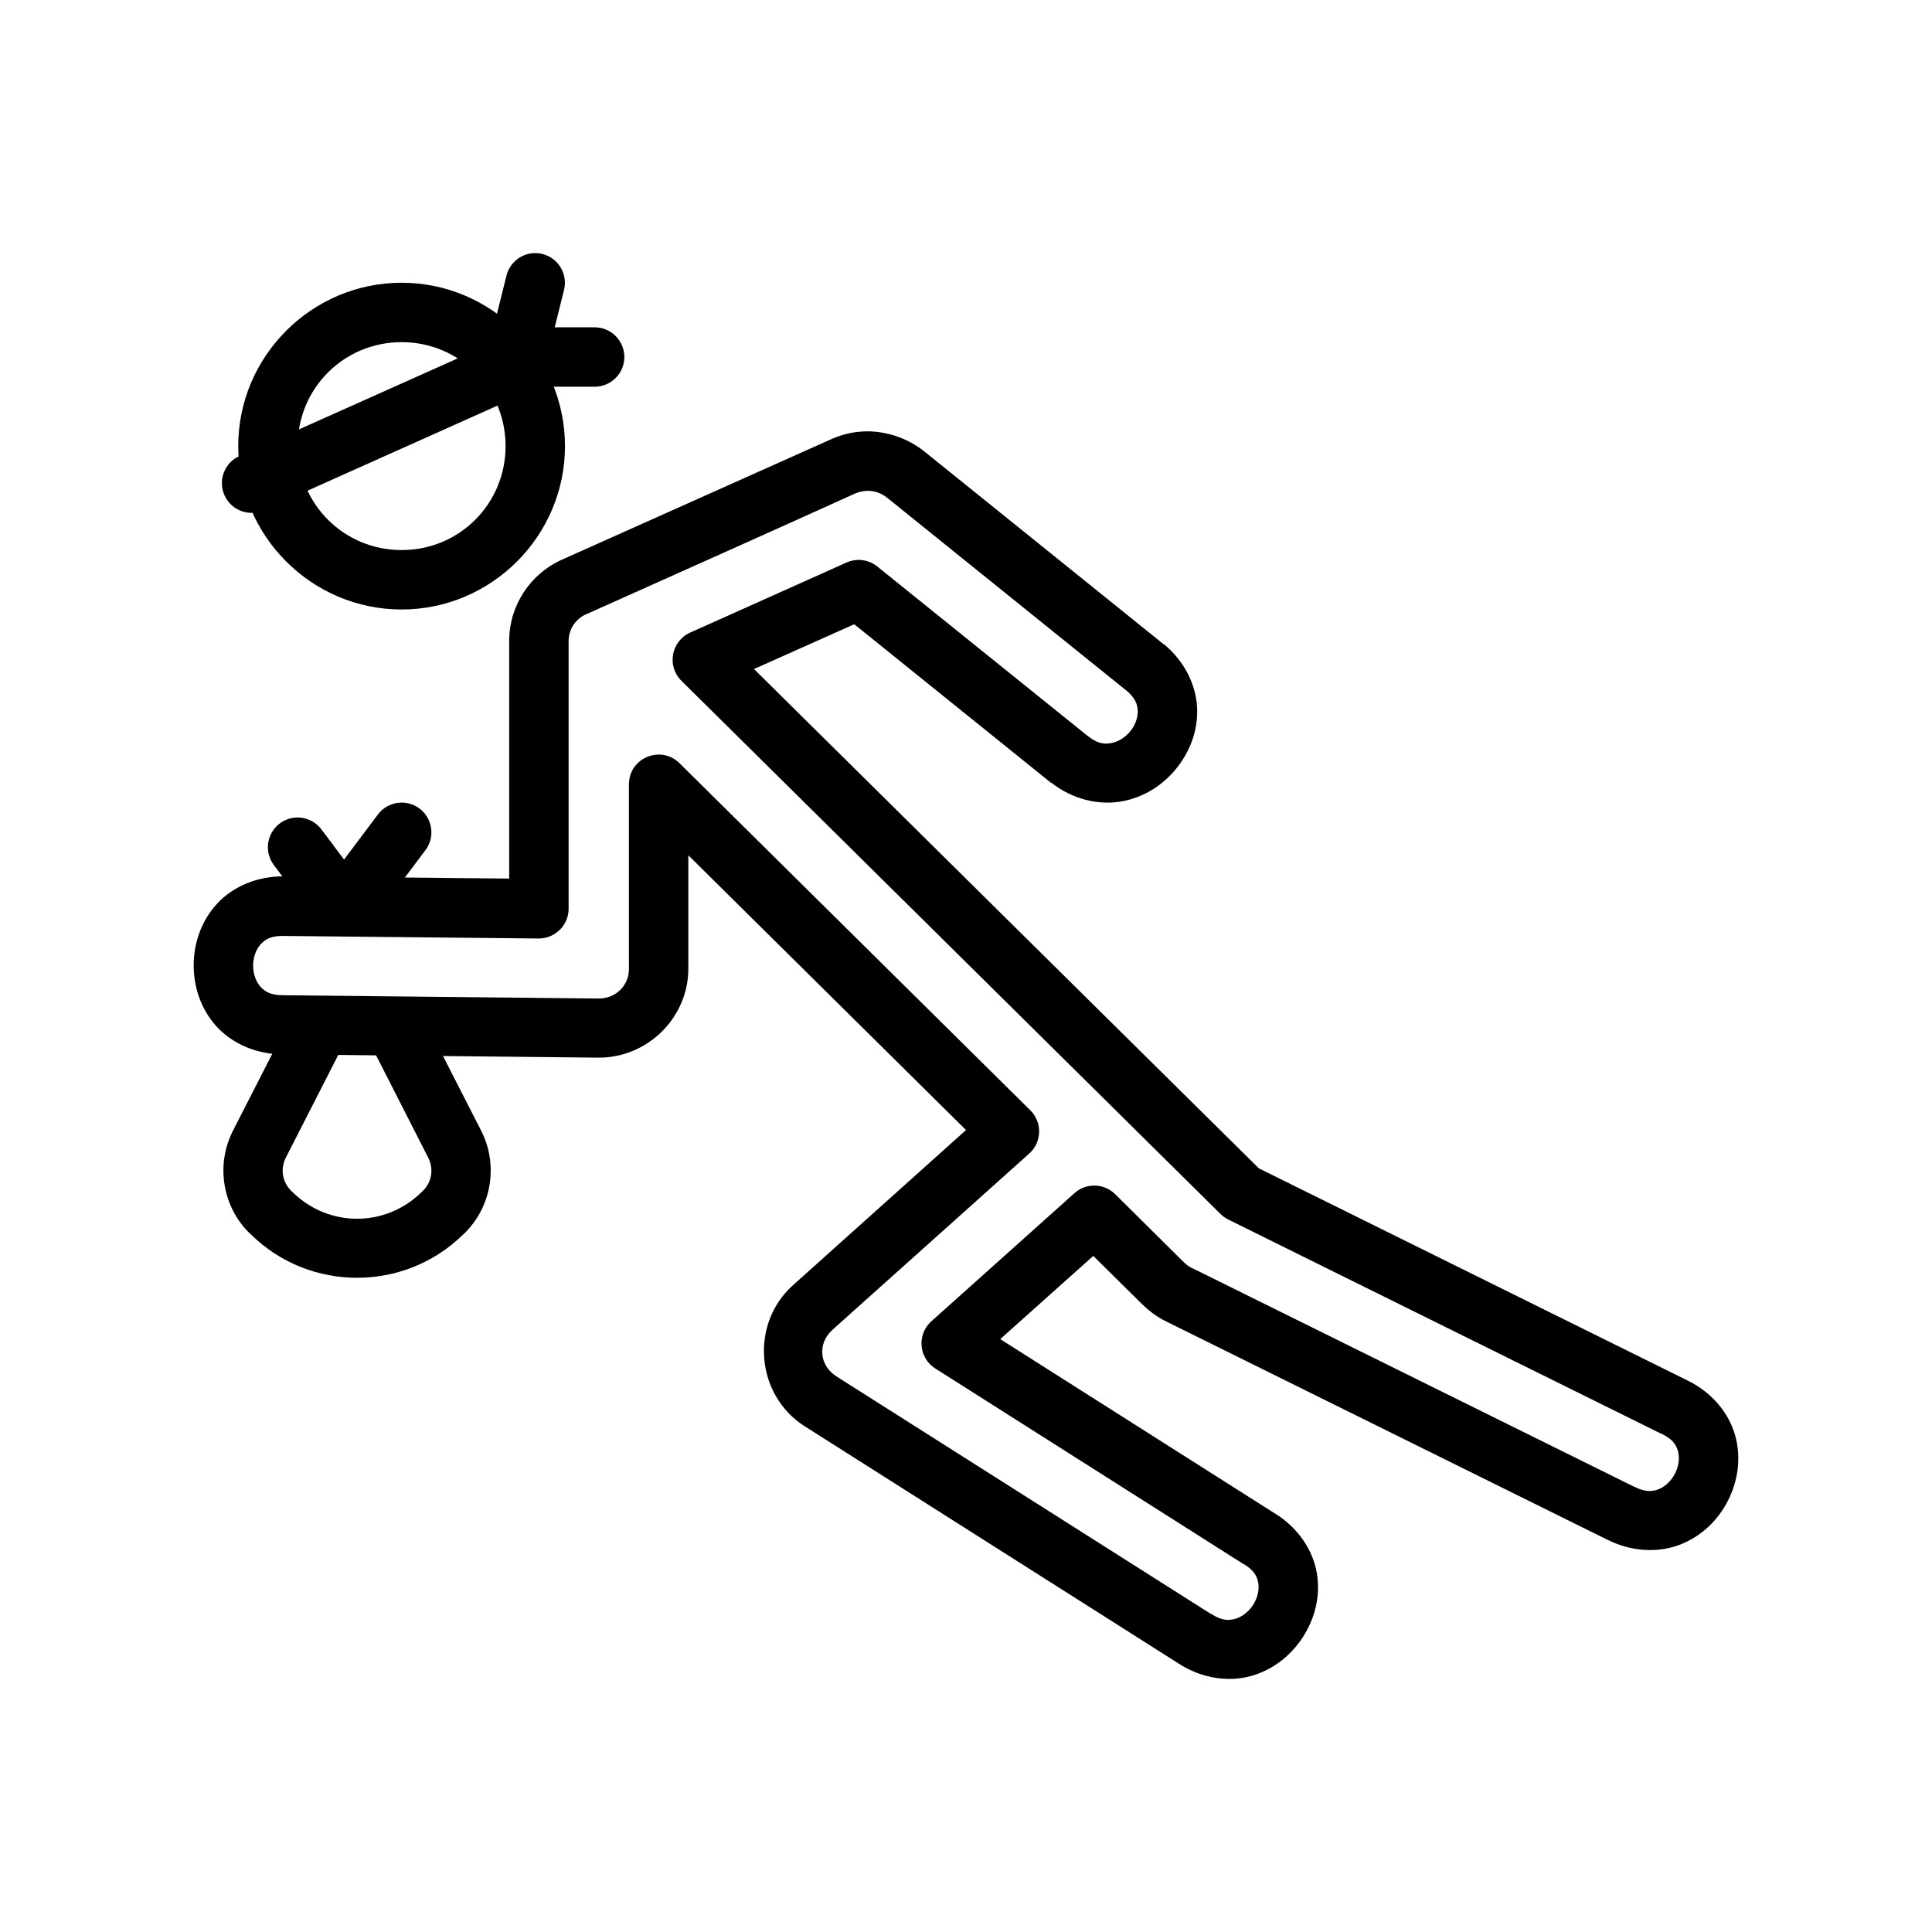 <?xml version="1.0" encoding="UTF-8"?>
<!-- Uploaded to: ICON Repo, www.svgrepo.com, Generator: ICON Repo Mixer Tools -->
<svg fill="#000000" width="800px" height="800px" version="1.1" viewBox="144 144 512 512" xmlns="http://www.w3.org/2000/svg">
 <g>
  <path d="m378.23 258.72c-4.273-0.805-9.105-0.504-13.992 1.691l-71.277 31.887c-8.477 3.777-14.004 12.215-14.023 21.492v63.039l-59.254-0.582c-7.336-0.188-13.898 2.648-18.113 7.195-4.211 4.551-6.188 10.395-6.242 16.145-0.059 5.75 1.781 11.637 5.902 16.266 4.125 4.629 10.652 7.617 17.988 7.566l83.211 0.867c13.066 0.156 23.984-10.523 23.984-23.586v-30.043l73.586 72.816-45.848 41.113c-11.469 10.277-9.895 29.133 3.106 37.391l99.047 62.852c6.125 3.984 13.195 4.988 19.156 3.352 5.961-1.641 10.727-5.543 13.836-10.363 3.109-4.82 4.695-10.75 3.691-16.852-1.004-6.074-4.898-12.023-11.07-15.867h-0.031l-72.816-46.219 24.66-22.047 13.129 12.977h0.031c1.797 1.766 3.867 3.273 6.18 4.398l116.85 57.812c0.012 0.004 0.02-0.008 0.031 0 6.504 3.297 13.629 3.547 19.371 1.289 5.754-2.258 10.094-6.621 12.668-11.746 2.578-5.125 3.5-11.199 1.844-17.156-1.648-5.934-6.16-11.438-12.699-14.605l-113.53-56.18-133.79-132.32 26.566-11.871 52.09 41.973h0.094c5.633 4.414 12.453 6.016 18.449 5.012 5.996-1.008 11.051-4.269 14.637-8.641 3.586-4.375 5.836-10.004 5.598-16.082-0.238-6.078-3.281-12.41-8.793-16.973h-0.094l-63.438-51.105c-2.703-2.176-6.426-4.086-10.699-4.887zm-7.566 16.051c3.543-1.48 6.613-0.332 8.395 1.102l63.406 51.105h0.031c2.387 2.019 2.945 3.664 3.012 5.383 0.07 1.746-0.625 3.797-2 5.473-1.375 1.676-3.309 2.805-5.106 3.106-1.785 0.301-3.551 0.156-6.09-1.875h-0.031l-55.781-44.926c-2.301-1.859-5.445-2.273-8.148-1.07l-41.449 18.574c-5.039 2.258-6.246 8.863-2.336 12.762l142.86 141.3c0.602 0.598 1.297 1.102 2.059 1.48l114.67 56.734h0.094c3.047 1.465 3.957 2.973 4.43 4.672 0.473 1.703 0.223 3.906-0.77 5.875s-2.637 3.516-4.336 4.18c-1.699 0.66-3.508 0.852-6.519-0.676h-0.062l-116.97-57.871h-0.062c-0.719-0.348-1.422-0.82-2.031-1.418h-0.031l-18.359-18.203c-2.957-2.934-7.688-3.059-10.793-0.285l-37.914 33.949c-3.894 3.477-3.391 9.711 1.016 12.516l81.641 51.812h0.094c2.867 1.77 3.586 3.336 3.875 5.074 0.285 1.738-0.184 3.922-1.383 5.781-1.199 1.859-3.004 3.207-4.766 3.691-1.766 0.488-3.57 0.488-6.394-1.355h-0.094l-99.137-62.887c-4.609-2.926-5.09-8.766-1.047-12.391l52.121-46.68c3.383-3.027 3.508-8.281 0.277-11.469l-92.957-91.973c-4.973-4.914-13.402-1.402-13.406 5.594v48.922c0 4.426-3.512 7.887-8.086 7.844l-83.332-0.867h-0.121c-3.414 0-4.926-0.945-6.121-2.273-1.191-1.34-1.957-3.457-1.938-5.66 0.023-2.199 0.809-4.277 2.031-5.598 1.223-1.324 2.769-2.273 6.18-2.184h0.121l67.312 0.676c4.383 0 7.965-3.488 7.965-7.871v-70.973c0.016-3.066 1.789-5.816 4.676-7.106h0.031c23.746-10.637 47.66-21.297 71.277-32.004z" fill-rule="evenodd"/>
  <path d="m250.43 218.93c-23.82 0-43.297 19.48-43.297 43.297 0 23.82 19.477 43.297 43.297 43.297 23.82 0 43.297-19.477 43.297-43.297 0-23.816-19.477-43.297-43.297-43.297zm0 15.742c15.309 0 27.551 12.242 27.551 27.551s-12.242 27.551-27.551 27.551c-15.309 0-27.551-12.242-27.551-27.551s12.242-27.551 27.551-27.551z"/>
  <path d="m285.3 211.09c-3.438 0.246-6.316 2.699-7.102 6.055l-3.875 15.531c-0.641 2.066-0.402 4.305 0.66 6.191 1.059 1.887 2.852 3.25 4.949 3.773 2.098 0.527 4.32 0.164 6.144-1s3.09-3.027 3.496-5.152l3.875-15.531c0.648-2.453 0.078-5.07-1.539-7.027-1.617-1.957-4.078-3.016-6.609-2.84z" fill-rule="evenodd"/>
  <path d="m285.33 230.74c-1.105 0.008-2.195 0.25-3.199 0.707l-74.66 33.395c-3.977 1.777-5.758 6.438-3.984 10.41 1.777 3.973 6.438 5.758 10.41 3.981l73.125-32.75h14.453v0.004c2.106 0.027 4.137-0.789 5.637-2.266 1.5-1.48 2.348-3.5 2.348-5.609 0-2.106-0.848-4.125-2.348-5.606-1.5-1.477-3.531-2.293-5.637-2.266z" fill-rule="evenodd"/>
  <path d="m219.99 415.76-14.238 27.859c-4.625 9.051-2.836 20.137 4.43 27.246h0.031l0.398 0.379c15.504 15.176 40.523 15.176 56.027 0l0.398-0.379h0.031c7.262-7.109 9.051-18.195 4.43-27.246l-14.238-27.859-13.992 7.133 14.207 27.891c1.52 2.973 0.973 6.488-1.414 8.824l-0.43 0.395c-9.508 9.305-24.504 9.305-34.008 0h-0.031l-0.398-0.395c-2.387-2.336-2.965-5.852-1.445-8.824l14.238-27.891-13.992-7.133z" fill-rule="evenodd"/>
  <path d="m249.88 356.72c-2.316 0.164-4.445 1.348-5.809 3.227l-11.684 15.559h-0.004c-1.25 1.672-1.789 3.773-1.492 5.84 0.297 2.07 1.402 3.934 3.074 5.188 1.676 1.25 3.773 1.785 5.844 1.488 2.066-0.297 3.93-1.402 5.184-3.074l11.684-15.559c1.902-2.457 2.18-5.801 0.711-8.539-1.469-2.738-4.41-4.356-7.508-4.129z" fill-rule="evenodd"/>
  <path d="m222.42 360.66c-2.918 0.168-5.5 1.938-6.711 4.594-1.211 2.656-0.855 5.766 0.93 8.078l11.684 15.559c1.254 1.672 3.117 2.777 5.184 3.074 2.07 0.297 4.168-0.238 5.84-1.492 1.672-1.25 2.781-3.117 3.078-5.184s-0.242-4.168-1.492-5.84l-11.684-15.559h-0.004c-1.574-2.168-4.148-3.387-6.824-3.231z" fill-rule="evenodd"/>
 </g>
</svg>